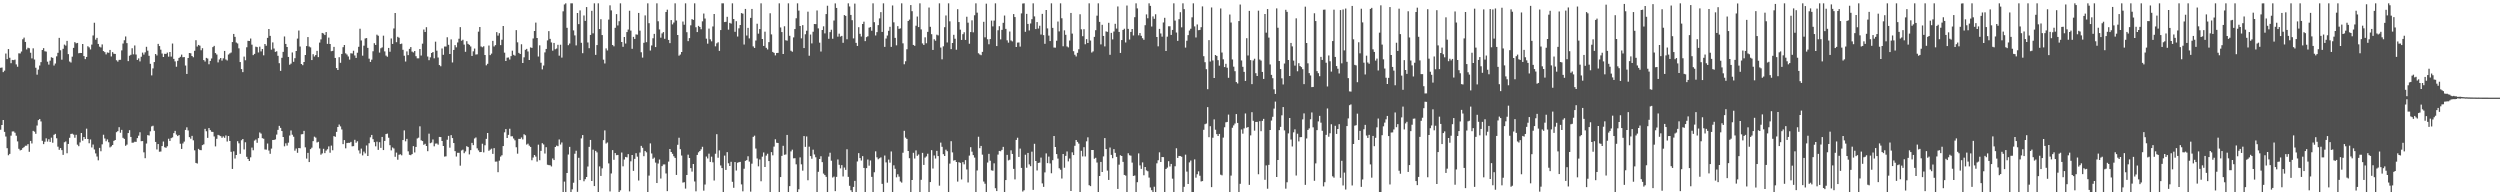 <svg xmlns="http://www.w3.org/2000/svg" width="1920" height="150"><path fill="#4f4f4f" d="M0 52.078h1v47.536H0zM1 51.88h1v44.108H1zM2 55.409h1v36.769H2zM3 54.271h1v46.993H3zM4 41.122h1v63.72H4zM5 45.433h1v68.376H5zM6 37.701h1v81.555H6zM7 44.363h1v73.819H7zM8 48.551h1v55.648H8zM9 46.039h1v54.929H9zM10 46.167h1v54.765H10zM11 45.757h1v56.197H11zM12 49.436h1v54.807H12zM13 51.237h1v57.347H13zM14 40.972h1v73.285H14zM15 41.036h1v74.461H15zM16 39.604h1v75.509H16zM17 30.168h1v83.579H17zM18 28.857h1v84.158H18zM19 32.23h1v79.718H19zM20 38.007h1v73.887H20zM21 36.647h1v74.056H21zM22 37.043h1v79.563H22zM23 40.487h1v67.741H23zM24 44.847h1v65.33H24zM25 37.135h1v63.384H25zM26 45.73h1v55.376H26zM27 52.016h1v50.756H27zM28 57.34h1v39.072H28zM29 53.479h1v38.805H29zM30 50.354h1v41.055H30zM31 47.725h1v45.574H31zM32 38.406h1v69.737H32zM33 36.984h1v73.697H33zM34 39.388h1v69.458H34zM35 39.653h1v66.581H35zM36 47.356h1v61.382H36zM37 49.638h1v57.327H37zM38 46.581h1v62.433H38zM39 43.97h1v61.747H39zM40 44.456h1v65.185H40zM41 50.337h1v53.18H41zM42 48.773h1v54.035H42zM43 43.252h1v62.92H43zM44 40.55h1v72.09H44zM45 29.077h1v85.979H45zM46 38.623h1v75.09H46zM47 45.842h1v69.461H47zM48 37.475h1v81.451H48zM49 34.25h1v75.029H49zM50 35.004h1v73.637H50zM51 31.401h1v86.318H51zM52 41.592h1v68.972H52zM53 47.263h1v58.566H53zM54 48.041h1v54.82H54zM55 43.535h1v59.109H55zM56 36.77h1v66.59H56zM57 32.346h1v73.429H57zM58 33.272h1v70.279H58zM59 32.966h1v78.141H59zM60 40.884h1v71.408H60zM61 40.663h1v68.712H61zM62 40.68h1v61.482H62zM63 33.776h1v74.274H63zM64 43.038h1v62.155H64zM65 45.427h1v61.289H65zM66 43.702h1v55.125H66zM67 35.549h1v71.205H67zM68 36.377h1v73.664H68zM69 38.013h1v69.101H69zM70 34.271h1v78.981H70zM71 27.233h1v83.756H71zM72 17.447h1v97.335H72zM73 30.481h1v87.319H73zM74 29.08h1v91.157H74zM75 33.765h1v89.379H75zM76 35.847h1v77.69H76zM77 36.454h1v79.694H77zM78 34.081h1v76.769H78zM79 39.234h1v64.253H79zM80 40.043h1v66.301H80zM81 41.792h1v66.687H81zM82 40.313h1v66.764H82zM83 40.535h1v68.716H83zM84 38.369h1v74.829H84zM85 43.378h1v69.062H85zM86 40.04h1v71.323H86zM87 41.29h1v66.889H87zM88 41.432h1v66.081H88zM89 46.272h1v55.235H89zM90 47.302h1v53.409H90zM91 45.96h1v51.709H91zM92 45.904h1v56.033H92zM93 38.704h1v61.035H93zM94 33.434h1v72.407H94zM95 30.935h1v75.705H95zM96 28.025h1v83.946H96zM97 33.109h1v77.944H97zM98 46.953h1v55.233H98zM99 42.789h1v57.203H99zM100 42.074h1v63.07H100zM101 37.05h1v72.582H101zM102 41.709h1v67.79H102zM103 34.899h1v73.949H103zM104 41.895h1v67.055H104zM105 46.034h1v60.037H105zM106 44.842h1v59.36H106zM107 47.149h1v54.449H107zM108 43.579h1v64.868H108zM109 40.389h1v67.926H109zM110 41.916h1v75.071H110zM111 40.199h1v81.29H111zM112 35.942h1v74.309H112zM113 38.895h1v64.877H113zM114 42.849h1v61.24H114zM115 48.998h1v51.842H115zM116 57.883h1v39.178H116zM117 52.515h1v44.065H117zM118 47.651h1v52.781H118zM119 41.483h1v67.519H119zM120 42.599h1v72.19H120zM121 33.701h1v76.928H121zM122 35.364h1v81.169H122zM123 38.153h1v78.235H123zM124 41.112h1v71.049H124zM125 43.751h1v64.92H125zM126 41.338h1v71.757H126zM127 41.432h1v72.101H127zM128 40.411h1v71.946H128zM129 43.544h1v62.988H129zM130 39.954h1v68.259H130zM131 43.488h1v62.594H131zM132 33.422h1v72.081H132zM133 45.216h1v57.038H133zM134 47.166h1v53.346H134zM135 51.238h1v52.119H135zM136 46.72h1v57.8H136zM137 44.478h1v59.238H137zM138 43.614h1v66.755H138zM139 41.936h1v72.456H139zM140 43.966h1v66.215H140zM141 43.819h1v64.91H141zM142 50.347h1v49.441H142zM143 56.776h1v41.023H143zM144 44.568h1v55.624H144zM145 40.707h1v64.613H145zM146 40.909h1v65.621H146zM147 43.022h1v61.319H147zM148 43.975h1v63.8H148zM149 39.03h1v76.447H149zM150 30.892h1v94.229H150zM151 35.729h1v89.861H151zM152 34.532h1v79.794H152zM153 35.091h1v80.169H153zM154 38.598h1v76.749H154zM155 37.029h1v74.409H155zM156 46.124h1v64.726H156zM157 47.261h1v51.722H157zM158 44.429h1v56.395H158zM159 44.944h1v60.945H159zM160 49.336h1v49.032H160zM161 46.772h1v53.162H161zM162 44.92h1v56.266H162zM163 36.223h1v65.113H163zM164 35.227h1v69.593H164zM165 40.778h1v71.678H165zM166 41.888h1v64.713H166zM167 47.919h1v55.676H167zM168 45.645h1v58.376H168zM169 44.557h1v59.989H169zM170 46.544h1v59.301H170zM171 44.783h1v59.975H171zM172 39.142h1v66.669H172zM173 45.67h1v58.382H173zM174 46.421h1v62.301H174zM175 41.857h1v62.598H175zM176 41.001h1v67.309H176zM177 40.351h1v76.234H177zM178 32.319h1v97.408H178zM179 26.082h1v90.149H179zM180 28.334h1v93.438H180zM181 32.657h1v86.373H181zM182 33.369h1v75.065H182zM183 37.122h1v72.939H183zM184 47.66h1v70.437H184zM185 53.037h1v54.667H185zM186 55.387h1v51.348H186zM187 43.459h1v71.352H187zM188 46.278h1v62.994H188zM189 36.304h1v84.123H189zM190 31.33h1v90.766H190zM191 31.467h1v92.177H191zM192 29.593h1v91.249H192zM193 34.322h1v79.021H193zM194 42.361h1v73.068H194zM195 41.383h1v66.623H195zM196 35.854h1v71.298H196zM197 36.208h1v73.451H197zM198 40.279h1v65.83H198zM199 35.863h1v65.846H199zM200 39.449h1v63.141H200zM201 37.633h1v68.48H201zM202 42.518h1v64.042H202zM203 33.774h1v81.012H203zM204 35.118h1v79.852H204zM205 29.059h1v81.19H205zM206 22.272h1v93.325H206zM207 27.532h1v90.611H207zM208 38.166h1v75.949H208zM209 32.558h1v74.972H209zM210 37.268h1v70.188H210zM211 39.853h1v67.188H211zM212 39.356h1v64.036H212zM213 42.838h1v56.888H213zM214 48.547h1v48.128H214zM215 54.433h1v43.785H215zM216 44.393h1v56.24H216zM217 39.809h1v65.383H217zM218 28.027h1v84.373H218zM219 33.716h1v76.34H219zM220 36.105h1v75.701H220zM221 43.716h1v65.869H221zM222 49.715h1v54.35H222zM223 48.851h1v51.338H223zM224 40.297h1v63.176H224zM225 47.445h1v57.557H225zM226 44.68h1v71.025H226zM227 39.183h1v74.884H227zM228 29.665h1v87.702H228zM229 23.441h1v90.204H229zM230 35.741h1v78.11H230zM231 49.173h1v54.018H231zM232 50.081h1v52.909H232zM233 47.621h1v52.89H233zM234 42.239h1v70.925H234zM235 35.361h1v86.44H235zM236 28.448h1v88.929H236zM237 35.761h1v88.706H237zM238 36.427h1v78.084H238zM239 46.139h1v67.262H239zM240 41.613h1v66.801H240zM241 43.424h1v61.523H241zM242 42.309h1v63.391H242zM243 39.046h1v70.368H243zM244 43.882h1v64.997H244zM245 32.726h1v81.273H245zM246 30.234h1v88.538H246zM247 25.286h1v92.51H247zM248 25.753h1v88.534H248zM249 26.923h1v90.669H249zM250 24.623h1v91.025H250zM251 33.685h1v80.939H251zM252 28.876h1v83.537H252zM253 33.8h1v83.474H253zM254 39.319h1v72.519H254zM255 39.078h1v76.31H255zM256 35.996h1v68.553H256zM257 44.505h1v60.575H257zM258 52.296h1v49.002H258zM259 53.754h1v43.803H259zM260 43.911h1v51.713H260zM261 48.211h1v48.846H261zM262 41.415h1v58.009H262zM263 36.274h1v74.401H263zM264 34.574h1v73.022H264zM265 40.946h1v72.948H265zM266 41.886h1v67.984H266zM267 43.34h1v66.346H267zM268 45.759h1v63.981H268zM269 40.926h1v68.019H269zM270 41.105h1v71.254H270zM271 38.973h1v73.27H271zM272 42.607h1v64.768H272zM273 44.485h1v65.132H273zM274 40.499h1v68H274zM275 35.92h1v79.571H275zM276 22.053h1v95.886H276zM277 31.057h1v83.071H277zM278 42.766h1v76.562H278zM279 35.054h1v81.367H279zM280 29.549h1v88.256H280zM281 29.257h1v82.446H281zM282 36.777h1v83.044H282zM283 45.037h1v64.969H283zM284 47.563h1v57.905H284zM285 45.809h1v57.837H285zM286 39.359h1v67.536H286zM287 33.168h1v75.986H287zM288 34.526h1v77.841H288zM289 26.628h1v82.195H289zM290 27.437h1v87.636H290zM291 40.383h1v68.831H291zM292 37.049h1v76.498H292zM293 36.387h1v68.761H293zM294 27.384h1v87.85H294zM295 39.461h1v68.781H295zM296 42.695h1v60.27H296zM297 43.582h1v59.037H297zM298 36.804h1v68.997H298zM299 39.733h1v71.798H299zM300 29.534h1v85.98H300zM301 33.735h1v79.52H301zM302 21.87h1v92.142H302zM303 9.961h1v110.484H303zM304 32.386h1v84.809H304zM305 28.277h1v94.373H305zM306 28.965h1v89.861H306zM307 33.824h1v84.67H307zM308 33.482h1v85.824H308zM309 38.244h1v69.312H309zM310 42.804h1v57.352H310zM311 47.247h1v61.316H311zM312 39.497h1v67.171H312zM313 42.363h1v73.865H313zM314 37.545h1v81.354H314zM315 36.125h1v83.083H315zM316 39.616h1v78.731H316zM317 40.268h1v71.955H317zM318 39.165h1v77.936H318zM319 43.169h1v69.675H319zM320 44.788h1v61.533H320zM321 44.782h1v60.959H321zM322 37.656h1v59.375H322zM323 42.64h1v65.152H323zM324 33.523h1v74.814H324zM325 22.707h1v88.508H325zM326 24.601h1v85.859H326zM327 20.9h1v91.211H327zM328 43.439h1v72.657H328zM329 46.246h1v56.427H329zM330 44.015h1v65.966H330zM331 40.707h1v68.769H331zM332 39.914h1v67.207H332zM333 44.778h1v67.582H333zM334 31.986h1v78.302H334zM335 38.937h1v71.239H335zM336 44.209h1v66.914H336zM337 49.989h1v55.184H337zM338 50.876h1v54.412H338zM339 37.227h1v71.06H339zM340 42.072h1v70.037H340zM341 35.743h1v84.546H341zM342 35.75h1v84.311H342zM343 28.623h1v78.684H343zM344 34.382h1v69.96H344zM345 41.494h1v71.894H345zM346 30.234h1v73.531H346zM347 47.983h1v58.04H347zM348 38.372h1v71.477H348zM349 34.638h1v81.44H349zM350 36.35h1v83.883H350zM351 32.589h1v84.748H351zM352 29.757h1v87.613H352zM353 20.823h1v106.403H353zM354 31.261h1v84.316H354zM355 30.508h1v84.415H355zM356 34.238h1v83.419H356zM357 39.771h1v76.564H357zM358 31.64h1v80.656H358zM359 33.681h1v79.283H359zM360 34.449h1v84.13H360zM361 35.7h1v79.579H361zM362 42.98h1v66.731H362zM363 39.422h1v72.027H363zM364 37.27h1v69.063H364zM365 41.905h1v63.679H365zM366 41.711h1v72.2H366zM367 24.344h1v91.156H367zM368 20.721h1v96.136H368zM369 35.709h1v81.017H369zM370 36.277h1v74.111H370zM371 35.544h1v81.507H371zM372 42.246h1v69.313H372zM373 50.188h1v56.462H373zM374 48.997h1v53.142H374zM375 34.992h1v80.822H375zM376 42.341h1v72.58H376zM377 41.16h1v73.023H377zM378 31.365h1v86.806H378zM379 35.694h1v78.085H379zM380 34.648h1v89.499H380zM381 24.7h1v99.338H381zM382 27.355h1v104.874H382zM383 25.516h1v97.852H383zM384 34.647h1v85.625H384zM385 30.521h1v88.712H385zM386 19.971h1v92.229H386zM387 40.432h1v61.212H387zM388 46.827h1v52.32H388zM389 44.287h1v61.678H389zM390 44.123h1v59.457H390zM391 45.707h1v53.15H391zM392 43.089h1v61.629H392zM393 38.899h1v65.745H393zM394 42.064h1v64.324H394zM395 42.772h1v64.984H395zM396 23.152h1v89.927H396zM397 32.518h1v85.524H397zM398 40.618h1v66.021H398zM399 41.447h1v65.261H399zM400 33.991h1v71.571H400zM401 48.364h1v58.682H401zM402 44.018h1v59.107H402zM403 38.245h1v65.619H403zM404 37.519h1v73.527H404zM405 39.544h1v70.813H405zM406 46.091h1v65.794H406zM407 36.387h1v76.477H407zM408 36.765h1v86.335H408zM409 29.537h1v91.434H409zM410 23.784h1v95.253H410zM411 17.369h1v102.901H411zM412 29.208h1v94.927H412zM413 43.404h1v67.72H413zM414 34.82h1v88.238H414zM415 48.172h1v67.685H415zM416 53.32h1v56.657H416zM417 50.31h1v60.619H417zM418 40.231h1v77.661H418zM419 37.586h1v75.452H419zM420 31.02h1v95.491H420zM421 23.901h1v102.938H421zM422 29.857h1v97.056H422zM423 32.588h1v95.279H423zM424 38.918h1v82.788H424zM425 32.95h1v89.987H425zM426 37.859h1v75.02H426zM427 37.28h1v74.529H427zM428 34.4h1v77.885H428zM429 42.735h1v64.399H429zM430 34.34h1v76.649H430zM431 44.258h1v65.18H431zM432 8.678h1v138.773H432zM433 3.406h1v136.061H433zM434 2.549h1v144.903H434zM435 21.352h1v111.501H435zM436 34.69h1v84.018H436zM437 33.408h1v79.363H437zM438 2.549h1v144.903H438zM439 2.549h1v142.861H439zM440 23.357h1v116.995H440zM441 27.205h1v90.885H441zM442 34.864h1v80.883H442zM443 9.983h1v137.365H443zM444 18.536h1v102.64H444zM445 7.971h1v130.32H445zM446 32.867h1v73.447H446zM447 40.842h1v62.887H447zM448 11.858h1v127.333H448zM449 16.046h1v121.599H449zM450 5.421h1v130.531H450zM451 32.617h1v95.299H451zM452 37.01h1v75.761H452zM453 26.841h1v80.652H453zM454 8.279h1v130.736H454zM455 25.614h1v89.33H455zM456 2.549h1v140.355H456zM457 42.131h1v73.741H457zM458 34.613h1v82.43H458zM459 2.549h1v144.903H459zM460 22.326h1v105.452H460zM461 14.731h1v120.405H461zM462 26.94h1v102.317H462zM463 45.8h1v61.82H463zM464 48.741h1v51.414H464zM465 37.16h1v73.061H465zM466 38.764h1v70.66H466zM467 15.04h1v110.467H467zM468 4.112h1v142.938H468zM469 7.982h1v125.243H469zM470 34.557h1v80.766H470zM471 35.589h1v87.138H471zM472 21.342h1v96.229H472zM473 10.853h1v108.35H473zM474 19.545h1v99.45H474zM475 16.268h1v131.184H475zM476 2.549h1v143.611H476zM477 32.272h1v84.872H477zM478 35.962h1v91.805H478zM479 28.393h1v94.11H479zM480 33.428h1v87.108H480zM481 24.602h1v96.284H481zM482 22.66h1v95.722H482zM483 8.254h1v138.732H483zM484 23.496h1v100.387H484zM485 37.469h1v81.594H485zM486 28.329h1v102.886H486zM487 29.912h1v92.076H487zM488 26.415h1v91.225H488zM489 26.635h1v93.701H489zM490 9.932h1v128.707H490zM491 23.565h1v93.556H491zM492 40.124h1v71.926H492zM493 44.256h1v69.274H493zM494 32.871h1v87.09H494zM495 11.811h1v104.091H495zM496 32.402h1v84.601H496zM497 2.549h1v144.903H497zM498 17.801h1v117.057H498zM499 38.795h1v71.31H499zM500 34.914h1v82.951H500zM501 29.406h1v92.561H501zM502 26.008h1v95.042H502zM503 36.123h1v88.749H503zM504 2.549h1v138.02H504zM505 16.329h1v109.244H505zM506 22.634h1v99.895H506zM507 28.936h1v108.199H507zM508 25.636h1v101.951H508zM509 24.629h1v101.682H509zM510 29.8h1v96.473H510zM511 9.22h1v123.998H511zM512 7.406h1v139.368H512zM513 30.677h1v93.426H513zM514 33.121h1v81.312H514zM515 15.413h1v101.306H515zM516 18.763h1v99.374H516zM517 17.325h1v102.699H517zM518 2.549h1v118.725H518zM519 15.78h1v118.545H519zM520 26.877h1v84.342H520zM521 42.778h1v62.981H521zM522 41.898h1v72.665H522zM523 39.927h1v79.527H523zM524 16.561h1v123.69H524zM525 19.016h1v120.902H525zM526 2.549h1v142.308H526zM527 24.717h1v109.69H527zM528 31.586h1v87.197H528zM529 29.271h1v92.085H529zM530 19.453h1v109.678H530zM531 14.689h1v117.09H531zM532 15.321h1v110.609H532zM533 2.549h1v136.821H533zM534 20.956h1v125.999H534zM535 24.636h1v94.329H535zM536 19.874h1v97.126H536zM537 20.738h1v95.209H537zM538 22.498h1v92.176H538zM539 16.388h1v96.329H539zM540 10.381h1v136.03H540zM541 14.221h1v127.505H541zM542 29.706h1v90.494H542zM543 33.544h1v88.172H543zM544 21.964h1v96.054H544zM545 30.191h1v94.189H545zM546 31.722h1v88.58H546zM547 20.314h1v104.343H547zM548 10.756h1v127.875H548zM549 35.599h1v82.478H549zM550 33.258h1v69.806H550zM551 32.483h1v88.642H551zM552 39.083h1v76.432H552zM553 23.102h1v103.989H553zM554 2.549h1v126.536H554zM555 2.549h1v144.903H555zM556 16.939h1v102.542H556zM557 16.767h1v113.728H557zM558 12.883h1v103.952H558zM559 22.786h1v102.621H559zM560 17.569h1v109.897H560zM561 18.142h1v106.12H561zM562 2.549h1v137.093H562zM563 14.617h1v129.632H563zM564 24.412h1v100.06H564zM565 16.28h1v114.672H565zM566 28.051h1v96.927H566zM567 21.784h1v102.784H567zM568 19.194h1v105.102H568zM569 10.031h1v131.573H569zM570 10.503h1v136.425H570zM571 34.216h1v95.355H571zM572 6.849h1v116.696H572zM573 27.277h1v95.68H573zM574 21.419h1v98.615H574zM575 29.487h1v94.641H575zM576 13.728h1v133.471H576zM577 6.86h1v118.837H577zM578 35.638h1v69.459H578zM579 36.821h1v67.356H579zM580 31.14h1v82.933H580zM581 18.223h1v103.482H581zM582 25.871h1v101.871H582zM583 22.314h1v100.133H583zM584 2.549h1v136.649H584zM585 29.962h1v90.357H585zM586 35.253h1v81.855H586zM587 24.299h1v103.967H587zM588 36.689h1v82.815H588zM589 37.994h1v80.051H589zM590 32.355h1v91.338H590zM591 10.197h1v137.254H591zM592 26.44h1v90.395H592zM593 39.906h1v79.406H593zM594 40.608h1v71.961H594zM595 42.542h1v64.434H595zM596 40.719h1v68.897H596zM597 40.58h1v69.228H597zM598 2.549h1v144.903H598zM599 21.073h1v114.938H599zM600 24.642h1v95.044H600zM601 41.474h1v70.504H601zM602 20.178h1v98.717H602zM603 30.934h1v87.701H603zM604 31.219h1v72.418H604zM605 2.549h1v144.903H605zM606 27.508h1v115.443H606zM607 38.949h1v77.34H607zM608 39.711h1v75.247H608zM609 28.731h1v92.889H609zM610 22.341h1v99.165H610zM611 14.025h1v112.182H611zM612 2.549h1v144.903H612zM613 8.135h1v137.246H613zM614 19.986h1v100.885H614zM615 29.457h1v96.738H615zM616 19.297h1v111.797H616zM617 36.895h1v67.615H617zM618 26.338h1v86.462H618zM619 23.586h1v81.203H619zM620 8.953h1v129.477H620zM621 42.797h1v69.844H621zM622 26.521h1v93.347H622zM623 33.328h1v88.566H623zM624 24.352h1v90.61H624zM625 18.45h1v100.183H625zM626 18.548h1v102.247H626zM627 8.033h1v139.419H627zM628 21.801h1v110.158H628zM629 32.773h1v89.321H629zM630 39.563h1v80.462H630zM631 23.064h1v101.434H631zM632 20.212h1v113.094H632zM633 25.649h1v108.801H633zM634 10.811h1v124.999H634zM635 4.412h1v143.04H635zM636 29.822h1v90.43H636zM637 24.656h1v92.66H637zM638 22.834h1v100.595H638zM639 29.728h1v106.617H639zM640 15.792h1v119.841H640zM641 2.623h1v144.183H641zM642 6.096h1v129.719H642zM643 28.154h1v94.337H643zM644 25.858h1v100.713H644zM645 28.134h1v101.192H645zM646 27.555h1v99.281H646zM647 32.847h1v102.681H647zM648 11.552h1v117.122H648zM649 12.19h1v118.287H649zM650 30.167h1v84.452H650zM651 2.549h1v133.264H651zM652 4.96h1v137.733H652zM653 11.463h1v134.658H653zM654 15.514h1v131.937H654zM655 29.478h1v114.075H655zM656 2.791h1v136.107H656zM657 32.933h1v114.518H657zM658 35.298h1v88.7H658zM659 20.885h1v96.729H659zM660 25.971h1v95.427H660zM661 28.039h1v95.256H661zM662 18.451h1v101.445H662zM663 16.617h1v112.342H663zM664 31.604h1v115.847H664zM665 28.531h1v100.618H665zM666 27.843h1v94.669H666zM667 21.228h1v105.983H667zM668 20.762h1v102.466H668zM669 23.597h1v112.247H669zM670 2.549h1v144.903H670zM671 17.035h1v115.27H671zM672 27.212h1v89.022H672zM673 24.675h1v96.136H673zM674 19.316h1v102.98H674zM675 14.132h1v107.391H675zM676 9.322h1v111.55H676zM677 24.508h1v116.689H677zM678 2.549h1v144.903H678zM679 35.982h1v83.463H679zM680 29.604h1v95.133H680zM681 27.278h1v113.019H681zM682 23.643h1v98.949H682zM683 20.564h1v104.343H683zM684 36.006h1v80.338H684zM685 4.172h1v143.279H685zM686 17.173h1v109.819H686zM687 29.095h1v100.54H687zM688 34.817h1v101.388H688zM689 20.089h1v113.761H689zM690 22.173h1v113.497H690zM691 21.814h1v117.554H691zM692 2.549h1v137.702H692zM693 33.287h1v83.992H693zM694 49.358h1v51.08H694zM695 47.05h1v58.644H695zM696 37.829h1v68.864H696zM697 16.135h1v99.828H697zM698 15.047h1v106.43H698zM699 3.91h1v143.542H699zM700 8.617h1v129.605H700zM701 34.526h1v82.804H701zM702 35.167h1v86.613H702zM703 19.743h1v95.787H703zM704 12.715h1v106.961H704zM705 20.797h1v97.816H705zM706 2.549h1v144.903H706zM707 22.584h1v115.488H707zM708 33.345h1v84.082H708zM709 34.509h1v92.139H709zM710 28.659h1v92.354H710zM711 33.246h1v86.866H711zM712 24.493h1v93.593H712zM713 5.778h1v141.674H713zM714 20.587h1v119.233H714zM715 26.243h1v89.084H715zM716 38.352h1v91.081H716zM717 30.131h1v89.241H717zM718 31.284h1v90.487H718zM719 26.642h1v89.221H719zM720 27.183h1v92.692H720zM721 2.549h1v140.053H721zM722 36.532h1v72.971H722zM723 45.553h1v67.188H723zM724 35.595h1v82.85H724zM725 20.888h1v98.934H725zM726 11.88h1v103.086H726zM727 32.624h1v83.52H727zM728 2.549h1v144.903H728zM729 16.368h1v109.288H729zM730 37.751h1v70.713H730zM731 33.012h1v84.01H731zM732 26.733h1v96.629H732zM733 29.725h1v93.231H733zM734 38.213h1v86.21H734zM735 7.052h1v132.399H735zM736 16.932h1v107.619H736zM737 22.794h1v102.275H737zM738 30.669h1v107.159H738zM739 26.286h1v98.222H739zM740 24.755h1v101.469H740zM741 30.685h1v92.289H741zM742 12.839h1v117.328H742zM743 17.4h1v122.727H743zM744 33.574h1v85.92H744zM745 24.635h1v88.41H745zM746 15.603h1v100.892H746zM747 24.833h1v94.294H747zM748 11.72h1v109.307H748zM749 2.549h1v144.903H749zM750 9.74h1v121.157H750zM751 40.891h1v64.109H751zM752 41.829h1v71.979H752zM753 42.381h1v69.674H753zM754 39.855h1v78.945H754zM755 16.733h1v122.707H755zM756 28.694h1v112.417H756zM757 2.838h1v144.613H757zM758 30.141h1v94.662H758zM759 34.011h1v84.137H759zM760 30.012h1v93.414H760zM761 15.836h1v114.955H761zM762 20.262h1v110.847H762zM763 15.83h1v109.606H763zM764 2.549h1v141.971H764zM765 35.39h1v111.348H765zM766 23.266h1v95.446H766zM767 20.133h1v95.76H767zM768 30.271h1v85.881H768zM769 22.94h1v92.152H769zM770 17.504h1v95.279H770zM771 11.927h1v135.525H771zM772 22.194h1v116.118H772zM773 30.998h1v87.957H773zM774 32.777h1v90.41H774zM775 24.208h1v98.459H775zM776 31.076h1v84.389H776zM777 31.779h1v86.467H777zM778 10.792h1v118.919H778zM779 13.117h1v124.657H779zM780 36.106h1v71.371H780zM781 32.731h1v73.064H781zM782 32.632h1v87.892H782zM783 35.786h1v78.323H783zM784 10.3h1v118.648H784zM785 2.689h1v144.427H785zM786 2.549h1v143.582H786zM787 24.422h1v94.393H787zM788 10.651h1v118.18H788zM789 18.364h1v99.078H789zM790 23.419h1v102.839H790zM791 18.011h1v109.65H791zM792 14.732h1v101.762H792zM793 2.549h1v143.259H793zM794 12.571h1v97.858H794zM795 22.325h1v101.299H795zM796 16.949h1v113.991H796zM797 21.888h1v103.252H797zM798 19.77h1v105.101H798zM799 26.501h1v94.52H799zM800 10.644h1v130.218H800zM801 26.985h1v116.546H801zM802 33.66h1v98.734H802zM803 7.676h1v110.145H803zM804 21.813h1v103.46H804zM805 27.32h1v92.941H805zM806 31.56h1v93.995H806zM807 2.549h1v130.527H807zM808 21.419h1v101.609H808zM809 36.49h1v67.962H809zM810 36.591h1v76.306H810zM811 31.274h1v87.056H811zM812 16.523h1v105.297H812zM813 24.11h1v105.112H813zM814 2.549h1v127.81H814zM815 14.039h1v123.081H815zM816 35.531h1v82.739H816zM817 23.274h1v105.521H817zM818 26.708h1v93.003H818zM819 35.679h1v80.655H819zM820 36.394h1v87.558H820zM821 31.124h1v90.619H821zM822 9.919h1v136.794H822zM823 25.807h1v91.16H823zM824 39.342h1v79.77H824zM825 42.027h1v69.924H825zM826 43.373h1v64.124H826zM827 40.543h1v68.428H827zM828 37.849h1v72.444H828zM829 10.965h1v136.487H829zM830 22.552h1v93.259H830zM831 27.801h1v92.289H831zM832 22.413h1v90.652H832zM833 34.011h1v86.144H833zM834 30.045h1v78.481H834zM835 33.031h1v72.452H835zM836 2.549h1v139.66H836zM837 31.123h1v111.85H837zM838 40.371h1v74.808H838zM839 39.476h1v75.706H839zM840 28.305h1v93.59H840zM841 23.216h1v97.982H841zM842 12.02h1v112.823H842zM843 2.549h1v144.903H843zM844 16.811h1v118.371H844zM845 34.116h1v90.232H845zM846 19.031h1v113.081H846zM847 27.602h1v92.51H847zM848 35.65h1v70.368H848zM849 24.127h1v90.336H849zM850 24.487h1v106.52H850zM851 17.518h1v120.657H851zM852 42.101h1v71.203H852zM853 25.219h1v93.697H853zM854 30.244h1v91.267H854zM855 24.206h1v90.352H855zM856 18.287h1v99.097H856zM857 21.979h1v98.473H857zM858 4.954h1v140.149H858zM859 24.523h1v101.963H859zM860 40.635h1v78.598H860zM861 30.788h1v89.04H861zM862 22.986h1v101.352H862zM863 22.062h1v112.266H863zM864 32.61h1v102.276H864zM865 4.252h1v143.2H865zM866 22.163h1v95.53H866zM867 30.344h1v88.877H867zM868 24.507h1v95.043H868zM869 22.272h1v102.611H869zM870 27.212h1v107.93H870zM871 13.199h1v121.57H871zM872 2.549h1v144.903H872zM873 6.453h1v133.454H873zM874 27.125h1v90.681H874zM875 25.39h1v101.639H875zM876 27.513h1v102.157H876zM877 29.353h1v95.382H877zM878 30.554h1v104.034H878zM879 19.354h1v108.903H879zM880 11.081h1v119.783H880zM881 14.045h1v117.481H881zM882 2.549h1v133.836H882zM883 4.516h1v139.435H883zM884 20.37h1v125.686H884zM885 12.604h1v134.848H885zM886 14.436h1v128.991H886zM887 10.978h1v136.473H887zM888 28.43h1v97.033H888zM889 35.605h1v87.481H889zM890 22.148h1v94.863H890zM891 25.725h1v98.706H891zM892 28.182h1v92.418H892zM893 17.255h1v103.426H893zM894 13.65h1v133.801H894zM895 39.185h1v90.623H895zM896 28.161h1v100.547H896zM897 20.193h1v103.584H897zM898 20.174h1v107.675H898zM899 26.846h1v99.046H899zM900 23.003h1v114.21H900zM901 2.549h1v144.903H901zM902 15.814h1v111.861H902zM903 25.01h1v88.863H903zM904 31.389h1v89.901H904zM905 14.729h1v105.023H905zM906 9.386h1v110.464H906zM907 21.008h1v99.347H907zM908 2.549h1v144.903H908zM909 7.025h1v136.444H909zM910 36.539h1v82.228H910zM911 31.309h1v100.466H911zM912 26.974h1v114.351H912zM913 23.445h1v101.269H913zM914 22.076h1v101.189H914zM915 13.302h1v134.149H915zM916 2.549h1v144.903H916zM917 20.285h1v102.115H917zM918 28.793h1v107.654H918zM919 18.787h1v115.066H919zM920 23.199h1v108.383H920zM921 23h1v111.95H921zM922 20.911h1v118.477H922zM923 4.937h1v134.116H923zM924 43.139h1v56.543H924zM925 47.765h1v47.639H925zM926 53.134h1v41.738H926zM927 68.495h1v13.759H927zM928 30.812h1v74.57H928zM929 47.272h1v49.636H929zM930 5.729h1v137.984H930zM931 46.426h1v59.355H931zM932 59.901h1v31.776H932zM933 42.257h1v57.368H933zM934 42.963h1v60.061H934zM935 46.251h1v58.207H935zM936 50.453h1v52.403H936zM937 6.521h1v127.627H937zM938 40.332h1v94.304H938zM939 45.59h1v60.111H939zM940 51.532h1v46.194H940zM941 49.015h1v44.952H941zM942 52.011h1v41.644H942zM943 59.755h1v28.256H943zM944 11.135h1v136.312H944zM945 17.287h1v117.588H945zM946 45.661h1v52.437H946zM947 51.208h1v45.084H947zM948 54.657h1v40.232H948zM949 63.035h1v24.545H949zM950 64.092h1v30.298H950zM951 16.198h1v131.253H951zM952 3.485h1v137.662H952zM953 46.44h1v52.972H953zM954 51.301h1v51.347H954zM955 55.183h1v43.451H955zM956 62.145h1v25.003H956zM957 29.341h1v68.764H957zM958 42.62h1v54.9H958zM959 8.357h1v133.608H959zM960 46.205h1v57.766H960zM961 64.596h1v21.586H961zM962 46.445h1v46.324H962zM963 45.107h1v55.258H963zM964 56.234h1v37.407H964zM965 58.345h1v35.256H965zM966 8.172h1v125.649H966zM967 45.742h1v47.364H967zM968 46.522h1v54.249H968zM969 55.266h1v37.577H969zM970 60.624h1v30.672H970zM971 10.765h1v127.305H971zM972 25.08h1v101.943H972zM973 6.938h1v138.022H973zM974 28.873h1v97.746H974zM975 49.517h1v50.333H975zM976 57.523h1v35.064H976zM977 60.081h1v29.599H977zM978 68.585h1v14.845H978zM979 72.151h1v5.864H979zM980 6.459h1v129.478H980zM981 21.276h1v101.612H981zM982 46.872h1v53.052H982zM983 53.033h1v44.399H983zM984 60.147h1v28.407H984zM985 64.873h1v17.335H985zM986 48.768h1v51.391H986zM987 7.502h1v137.409H987zM988 9.117h1v130.851H988zM989 46.078h1v56.359H989zM990 58.393h1v32.228H990zM991 32.975h1v74.165H991zM992 35.614h1v76.868H992zM993 46.523h1v55.091H993zM994 50.379h1v48.945H994zM995 14.055h1v120.76H995zM996 54.716h1v48.004H996zM997 48.523h1v60.084H997zM998 50.754h1v54.594H998zM999 51.56h1v53.692H999zM1000 53.127h1v38.568H1000zM1001 64.614h1v22.452H1001zM1002 5.123h1v136.849H1002zM1003 33.019h1v73.33H1003zM1004 48.636h1v51.129H1004zM1005 56.16h1v42.445H1005zM1006 57.982h1v33.63H1006zM1007 66.916h1v19.458H1007zM1008 66.753h1v31.043H1008zM1009 10.208h1v128.644H1009zM1010 16.178h1v109.306H1010zM1011 54.608h1v45.357H1011zM1012 56.203h1v37.036H1012zM1013 58.526h1v30.45H1013zM1014 43.671h1v50.54H1014zM1015 46.042h1v54.43H1015zM1016 7.475h1v135.68H1016zM1017 7.351h1v132.556H1017zM1018 48.196h1v55.387H1018zM1019 66.41h1v16.873H1019zM1020 42.604h1v62.43H1020zM1021 47.075h1v55.252H1021zM1022 54.968h1v40.444H1022zM1023 31.525h1v103.906H1023zM1024 7.425h1v129.027H1024zM1025 43.749h1v52.874H1025zM1026 50.759h1v52.121H1026zM1027 52.764h1v46.316H1027zM1028 56.421h1v38.963H1028zM1029 7.717h1v128.855H1029zM1030 48.621h1v74.853H1030zM1031 7.267h1v135.187H1031zM1032 38.727h1v93.811H1032zM1033 6.527h1v139.019H1033zM1034 47.448h1v49.36H1034zM1035 60.008h1v30.923H1035zM1036 70.192h1v10.585H1036zM1037 70.366h1v9.81H1037zM1038 4.543h1v137.919H1038zM1039 30.2h1v80.387H1039zM1040 49.823h1v46.702H1040zM1041 50.222h1v45.911H1041zM1042 63.142h1v24.139H1042zM1043 32.453h1v75.086H1043zM1044 40.964h1v59.544H1044zM1045 6.69h1v136.813H1045zM1046 17.198h1v120.615H1046zM1047 48.123h1v51.129H1047zM1048 57.206h1v38.674H1048zM1049 42.738h1v61.339H1049zM1050 47.976h1v57.969H1050zM1051 48.972h1v54.619H1051zM1052 6.864h1v119.39H1052zM1053 6.049h1v130.403H1053zM1054 37.903h1v66.505H1054zM1055 39.86h1v72.412H1055zM1056 46.524h1v59.325H1056zM1057 45.014h1v52.752H1057zM1058 54.109h1v36.923H1058zM1059 25.065h1v122.386H1059zM1060 4.113h1v143.338H1060zM1061 34.259h1v69.569H1061zM1062 45.585h1v51.453H1062zM1063 52.618h1v41.515H1063zM1064 59.685h1v31.946H1064zM1065 64.532h1v24.521H1065zM1066 59.795h1v44.685H1066zM1067 5.406h1v136.287H1067zM1068 42.256h1v59.55H1068zM1069 51.397h1v50.266H1069zM1070 54.204h1v45.224H1070zM1071 65.472h1v20.918H1071zM1072 32.814h1v64.873H1072zM1073 39.124h1v56.221H1073zM1074 6.64h1v124.462H1074zM1075 26.216h1v107.22H1075zM1076 58.054h1v32.118H1076zM1077 68.968h1v12.887H1077zM1078 46.197h1v53.24H1078zM1079 53.765h1v40.984H1079zM1080 56.753h1v36.778H1080zM1081 8.673h1v123.364H1081zM1082 28.785h1v97.986H1082zM1083 46.5h1v54.229H1083zM1084 50.23h1v45.585H1084zM1085 58.718h1v32.459H1085zM1086 48.182h1v42.854H1086zM1087 9.214h1v129.866H1087zM1088 5.896h1v136.308H1088zM1089 28.284h1v107.613H1089zM1090 46.369h1v58.732H1090zM1091 56.928h1v35.837H1091zM1092 56.927h1v33.514H1092zM1093 66.191h1v16.928H1093zM1094 71.788h1v6.319H1094zM1095 71.727h1v6.506H1095zM1096 7.042h1v129.097H1096zM1097 45.054h1v58.624H1097zM1098 55.095h1v43.363H1098zM1099 57.461h1v38.888H1099zM1100 63.431h1v20.53H1100zM1101 43.381h1v56.727H1101zM1102 53.179h1v43.382H1102zM1103 7.815h1v133.483H1103zM1104 34.864h1v81.915H1104zM1105 53.101h1v36.504H1105zM1106 40.723h1v54.475H1106zM1107 36.56h1v74.084H1107zM1108 41.687h1v60.529H1108zM1109 44.045h1v56.852H1109zM1110 13.329h1v119.504H1110zM1111 30.48h1v99.036H1111zM1112 47.002h1v58.97H1112zM1113 45.11h1v64.514H1113zM1114 46.363h1v57.856H1114zM1115 45.251h1v50.135H1115zM1116 59.562h1v31.126H1116zM1117 8.816h1v133.053H1117zM1118 17.281h1v112.873H1118zM1119 46.086h1v58.352H1119zM1120 53.917h1v46.723H1120zM1121 56.287h1v36.98H1121zM1122 64.592h1v19.764H1122zM1123 64.888h1v22.291H1123zM1124 29.467h1v99.486H1124zM1125 9.198h1v135.263H1125zM1126 49.189h1v51.068H1126zM1127 55.497h1v37.71H1127zM1128 57.283h1v35.422H1128zM1129 69.403h1v12.465H1129zM1130 40.517h1v60.242H1130zM1131 48.374h1v50.026H1131zM1132 6.638h1v136.896H1132zM1133 36.54h1v68.596H1133zM1134 64.82h1v23.362H1134zM1135 46.041h1v47.511H1135zM1136 43.806h1v60.153H1136zM1137 50.903h1v48.094H1137zM1138 55.921h1v37.697H1138zM1139 7.22h1v128.953H1139zM1140 45.793h1v45.816H1140zM1141 42.629h1v61.412H1141zM1142 53.535h1v47.661H1142zM1143 57.019h1v39.685H1143zM1144 6.984h1v130.478H1144zM1145 36.276h1v89.019H1145zM1146 7.288h1v135.015H1146zM1147 29.629h1v102.605H1147zM1148 6.509h1v139.182H1148zM1149 36.031h1v68.355H1149zM1150 51.34h1v41.179H1150zM1151 64.648h1v24.878H1151zM1152 69.983h1v20.703H1152zM1153 5.918h1v136.424H1153zM1154 37.231h1v99.273H1154zM1155 50.245h1v46.617H1155zM1156 58.686h1v34.5H1156zM1157 60.869h1v28.779H1157zM1158 65.475h1v15.673H1158zM1159 38.575h1v65.672H1159zM1160 7.158h1v136.272H1160zM1161 8.996h1v133.624H1161zM1162 44.567h1v56.439H1162zM1163 60.864h1v30.63H1163zM1164 43.15h1v58.891H1164zM1165 41.928h1v66.704H1165zM1166 45.502h1v63.958H1166zM1167 46.021h1v61.594H1167zM1168 9.576h1v124.255H1168zM1169 47.552h1v56.865H1169zM1170 38.319h1v66.575H1170zM1171 43.984h1v58.903H1171zM1172 46.342h1v51.102H1172zM1173 48.328h1v45.92H1173zM1174 56.43h1v33.484H1174zM1175 4.499h1v136.291H1175zM1176 31.404h1v87.031H1176zM1177 49.805h1v50.58H1177zM1178 53.059h1v43.738H1178zM1179 54.962h1v35.874H1179zM1180 64.279h1v23.177H1180zM1181 63.683h1v35.102H1181zM1182 7.32h1v139.879H1182zM1183 35.736h1v107.637H1183zM1184 50.937h1v48.479H1184zM1185 52.994h1v47.468H1185zM1186 59.579h1v34.627H1186zM1187 36.645h1v51.467H1187zM1188 29.948h1v69.55H1188zM1189 11.24h1v117.581H1189zM1190 8.317h1v123.104H1190zM1191 50.216h1v49.151H1191zM1192 67.363h1v18.347H1192zM1193 43.41h1v58.623H1193zM1194 51.173h1v46.096H1194zM1195 55.016h1v39.281H1195zM1196 35.991h1v80.286H1196zM1197 8.781h1v124.901H1197zM1198 47.607h1v48.271H1198zM1199 47.928h1v51.901H1199zM1200 57.519h1v34.371H1200zM1201 59.759h1v30.997H1201zM1202 8.156h1v130.785H1202zM1203 45.488h1v82.908H1203zM1204 5.75h1v137.473H1204zM1205 39.331h1v77.395H1205zM1206 55.838h1v39.593H1206zM1207 54.885h1v40.191H1207zM1208 57.132h1v33.307H1208zM1209 66.93h1v17.59H1209zM1210 68.362h1v12.444H1210zM1211 5.005h1v131.169H1211zM1212 31.18h1v90.627H1212zM1213 49.653h1v55.007H1213zM1214 57.958h1v45.797H1214zM1215 61.942h1v20.939H1215zM1216 42.173h1v49.117H1216zM1217 50.54h1v49.582H1217zM1218 9.257h1v134.481H1218zM1219 10.258h1v126.987H1219zM1220 49.667h1v47.931H1220zM1221 53.954h1v39.937H1221zM1222 34.379h1v74.679H1222zM1223 30.205h1v86.307H1223zM1224 39.071h1v69.366H1224zM1225 15.308h1v123.083H1225zM1226 14.291h1v117.8H1226zM1227 52.637h1v44.125H1227zM1228 45.679h1v64.453H1228zM1229 42.524h1v67.921H1229zM1230 40.491h1v71.657H1230zM1231 47.144h1v50.187H1231zM1232 57.079h1v36.098H1232zM1233 3.579h1v131.245H1233zM1234 39.084h1v68.99H1234zM1235 48.983h1v52.879H1235zM1236 51.243h1v49.296H1236zM1237 56.551h1v42.093H1237zM1238 59.451h1v29.382H1238zM1239 61.404h1v43.023H1239zM1240 11.691h1v135.76H1240zM1241 29.941h1v80.486H1241zM1242 50.952h1v47.625H1242zM1243 52.373h1v41.316H1243zM1244 62.143h1v26.4H1244zM1245 38.753h1v59.613H1245zM1246 41.044h1v64.811H1246zM1247 3.029h1v138.965H1247zM1248 8.646h1v122.113H1248zM1249 53.467h1v46.353H1249zM1250 62.742h1v23.39H1250zM1251 46.957h1v64.614H1251zM1252 43.304h1v61.48H1252zM1253 48.381h1v50.758H1253zM1254 9.248h1v130.313H1254zM1255 23.656h1v104.15H1255zM1256 44.371h1v59.644H1256zM1257 50.268h1v52.327H1257zM1258 52.099h1v46.198H1258zM1259 53.543h1v42.864H1259zM1260 7.691h1v129.908H1260zM1261 7.425h1v132.266H1261zM1262 20.401h1v122.9H1262zM1263 4.607h1v137.694H1263zM1264 12.918h1v114.004H1264zM1265 52.764h1v44.179H1265zM1266 54.999h1v37.032H1266zM1267 68.565h1v13.14H1267zM1268 68.899h1v12.411H1268zM1269 3.154h1v141.324H1269zM1270 40.331h1v70.78H1270zM1271 51.645h1v48.387H1271zM1272 51.468h1v46.5H1272zM1273 60.632h1v26.523H1273zM1274 34.555h1v70.506H1274zM1275 43.127h1v59.271H1275zM1276 7.11h1v139.371H1276zM1277 21.317h1v92.881H1277zM1278 56.801h1v38.404H1278zM1279 42.563h1v54.998H1279zM1280 36.485h1v71.44H1280zM1281 41.957h1v62.541H1281zM1282 45.265h1v59.163H1282zM1283 4.26h1v123.399H1283zM1284 27.824h1v101.166H1284zM1285 39.998h1v65.695H1285zM1286 45.472h1v57.032H1286zM1287 44.527h1v57.266H1287zM1288 48.694h1v50.266H1288zM1289 56.063h1v37.095H1289zM1290 2.549h1v144.263H1290zM1291 18.109h1v111.843H1291zM1292 44.73h1v53.006H1292zM1293 56.706h1v41.459H1293zM1294 57.108h1v38.188H1294zM1295 63.074h1v29.678H1295zM1296 61.368h1v28.009H1296zM1297 26.957h1v102.102H1297zM1298 3.868h1v139.184H1298zM1299 43.171h1v57.224H1299zM1300 51.584h1v51.229H1300zM1301 52.789h1v42.924H1301zM1302 61.179h1v24.964H1302zM1303 30.109h1v73.982H1303zM1304 36.773h1v61.929H1304zM1305 6.45h1v129.278H1305zM1306 47.782h1v60.724H1306zM1307 61.498h1v28.557H1307zM1308 44.376h1v54.14H1308zM1309 41.87h1v60.616H1309zM1310 48.568h1v50.398H1310zM1311 49.881h1v50.628H1311zM1312 6.903h1v126.247H1312zM1313 40.48h1v85.547H1313zM1314 45.189h1v56.137H1314zM1315 53.077h1v42.741H1315zM1316 53.508h1v40.013H1316zM1317 9.458h1v129.267H1317zM1318 25.31h1v104.898H1318zM1319 5.534h1v134.358H1319zM1320 26.55h1v100.161H1320zM1321 46.62h1v54.996H1321zM1322 51.76h1v42.929H1322zM1323 56.302h1v39.633H1323zM1324 59.703h1v28.714H1324zM1325 62.056h1v21.827H1325zM1326 12.675h1v124.128H1326zM1327 23.874h1v101.423H1327zM1328 45.337h1v62.028H1328zM1329 49.867h1v56.614H1329zM1330 58.942h1v34.953H1330zM1331 61.777h1v23.254H1331zM1332 46.001h1v58.014H1332zM1333 10.335h1v130.654H1333zM1334 2.661h1v135.135H1334zM1335 50.383h1v69.525H1335zM1336 55.121h1v37.807H1336zM1337 46.467h1v56.682H1337zM1338 38.787h1v69.031H1338zM1339 44.81h1v59.563H1339zM1340 39.105h1v64.496H1340zM1341 15.244h1v127.976H1341zM1342 41.063h1v56.726H1342zM1343 41.659h1v71.02H1343zM1344 44.35h1v60.833H1344zM1345 45.002h1v59.08H1345zM1346 51.265h1v49.37H1346zM1347 61.679h1v28.805H1347zM1348 8.557h1v135.47H1348zM1349 27.686h1v98.291H1349zM1350 46.634h1v53.396H1350zM1351 51.768h1v48.829H1351zM1352 52.481h1v43.304H1352zM1353 59.698h1v28.178H1353zM1354 58.775h1v40.555H1354zM1355 9.724h1v135.429H1355zM1356 16.33h1v110.351H1356zM1357 48.008h1v54.42H1357zM1358 47.469h1v50.254H1358zM1359 57.696h1v35.532H1359zM1360 59.716h1v25.664H1360zM1361 42.833h1v63.787H1361zM1362 7.928h1v139.523H1362zM1363 3.017h1v139.32H1363zM1364 43.884h1v60.898H1364zM1365 58.514h1v27.501H1365zM1366 40.213h1v71.991H1366zM1367 39.474h1v69.752H1367zM1368 51.336h1v49.4H1368zM1369 42.512h1v56.922H1369zM1370 2.549h1v138.628H1370zM1371 44.313h1v52.565H1371zM1372 47.048h1v60.404H1372zM1373 49.411h1v55.755H1373zM1374 48.418h1v52.401H1374zM1375 12.1h1v126.405H1375zM1376 42.093h1v85.13H1376zM1377 6.45h1v135.53H1377zM1378 25.165h1v91.041H1378zM1379 7.81h1v138.206H1379zM1380 44.329h1v53.42H1380zM1381 54.476h1v46.724H1381zM1382 62.369h1v25.971H1382zM1383 63.712h1v21.219H1383zM1384 2.549h1v139.611H1384zM1385 28.164h1v93.154H1385zM1386 4.64h1v139.33H1386zM1387 39.623h1v70.497H1387zM1388 38.091h1v66.175H1388zM1389 8.652h1v132.493H1389zM1390 6.452h1v133.88H1390zM1391 9.097h1v132.528H1391zM1392 20.559h1v100.122H1392zM1393 26.182h1v84.977H1393zM1394 39.19h1v69.86H1394zM1395 6.589h1v136.501H1395zM1396 30.177h1v87.974H1396zM1397 2.549h1v139.469H1397zM1398 30.1h1v80.883H1398zM1399 47.162h1v58.105H1399zM1400 2.549h1v141.83H1400zM1401 23.929h1v121.313H1401zM1402 6.698h1v135.965H1402zM1403 22.115h1v94.838H1403zM1404 31.141h1v79.438H1404zM1405 42.175h1v58.96H1405zM1406 3.38h1v141.377H1406zM1407 6.792h1v120.223H1407zM1408 8.566h1v137.485H1408zM1409 36.902h1v80.461H1409zM1410 36.013h1v72.631H1410zM1411 8.463h1v132.888H1411zM1412 6.975h1v112.693H1412zM1413 16.201h1v115.018H1413zM1414 36.534h1v77.599H1414zM1415 46.504h1v57.934H1415zM1416 45.563h1v62.255H1416zM1417 35.717h1v74.592H1417zM1418 16.081h1v103.728H1418zM1419 15.597h1v107.016H1419zM1420 4.393h1v143.059H1420zM1421 9.81h1v120.633H1421zM1422 31.814h1v80.839H1422zM1423 33.922h1v87.136H1423zM1424 25.439h1v90.337H1424zM1425 11.537h1v108.393H1425zM1426 20.915h1v98.223H1426zM1427 2.549h1v144.903H1427zM1428 27.119h1v109.967H1428zM1429 35.673h1v80.749H1429zM1430 35.291h1v90.514H1430zM1431 31.735h1v89.05H1431zM1432 33.679h1v86.706H1432zM1433 25.962h1v93.265H1433zM1434 15.037h1v126.851H1434zM1435 9.132h1v133.188H1435zM1436 30.106h1v89.394H1436zM1437 35.178h1v95.165H1437zM1438 26.921h1v90.208H1438zM1439 29.689h1v92.073H1439zM1440 28.301h1v85.425H1440zM1441 26.158h1v93.716H1441zM1442 10.516h1v129.354H1442zM1443 35.898h1v74.218H1443zM1444 45.294h1v66.545H1444zM1445 35.317h1v81.465H1445zM1446 16.386h1v101.214H1446zM1447 11.653h1v103.74H1447zM1448 31.751h1v87.049H1448zM1449 2.549h1v144.903H1449zM1450 19.916h1v115.007H1450zM1451 39.976h1v69.471H1451zM1452 31.191h1v84.466H1452zM1453 27.249h1v100.281H1453zM1454 31.048h1v92.182H1454zM1455 38.821h1v86.16H1455zM1456 2.549h1v136.38H1456zM1457 17.011h1v109.799H1457zM1458 24.464h1v101.866H1458zM1459 29.574h1v108.086H1459zM1460 28.774h1v98.431H1460zM1461 23.12h1v105.788H1461zM1462 30.975h1v91.353H1462zM1463 13.362h1v132.959H1463zM1464 7.013h1v131.506H1464zM1465 34.24h1v87.022H1465zM1466 25.804h1v89.673H1466zM1467 15.635h1v101.155H1467zM1468 19.788h1v102.62H1468zM1469 18.705h1v100.29H1469zM1470 2.549h1v126.366H1470zM1471 17.615h1v117.546H1471zM1472 41.25h1v69.828H1472zM1473 42.802h1v72.013H1473zM1474 42.209h1v72.122H1474zM1475 37.428h1v84.169H1475zM1476 19.575h1v116.473H1476zM1477 26.753h1v104.99H1477zM1478 2.549h1v144.226H1478zM1479 35.2h1v80.877H1479zM1480 28.311h1v92.845H1480zM1481 27.654h1v92.63H1481zM1482 15.89h1v114.288H1482zM1483 19.365h1v112.114H1483zM1484 14.891h1v111.482H1484zM1485 2.549h1v133.999H1485zM1486 36.361h1v111.09H1486zM1487 19.902h1v100.249H1487zM1488 19.021h1v96.637H1488zM1489 30.092h1v85.269H1489zM1490 21.296h1v96.297H1490zM1491 17.378h1v95.309H1491zM1492 13.244h1v131.285H1492zM1493 16.092h1v122.245H1493zM1494 26.811h1v95.135H1494zM1495 35.389h1v87.564H1495zM1496 24.806h1v95.976H1496zM1497 29.728h1v89.116H1497zM1498 30.439h1v89.17H1498zM1499 20.353h1v109.235H1499zM1500 11.562h1v126.663H1500zM1501 36.105h1v71.878H1501zM1502 33.955h1v72.341H1502zM1503 32.663h1v83.895H1503zM1504 35.604h1v82.117H1504zM1505 20.599h1v110.448H1505zM1506 2.724h1v120.334H1506zM1507 2.549h1v144.903H1507zM1508 23.426h1v97.664H1508zM1509 14.861h1v112.928H1509zM1510 19.423h1v97.799H1510zM1511 23.232h1v100.892H1511zM1512 18.142h1v109.658H1512zM1513 14.287h1v103.5H1513zM1514 2.549h1v140.952H1514zM1515 13.303h1v94.898H1515zM1516 20.559h1v106.455H1516zM1517 17.775h1v111.821H1517zM1518 22.292h1v102.473H1518zM1519 20.263h1v103.848H1519zM1520 28.239h1v92.149H1520zM1521 12.172h1v128.456H1521zM1522 9.595h1v137.856H1522zM1523 33.011h1v98.517H1523zM1524 9.476h1v110.207H1524zM1525 20.797h1v99.909H1525zM1526 27.761h1v90.046H1526zM1527 30.92h1v92.686H1527zM1528 7.206h1v140.245H1528zM1529 19.461h1v106.552H1529zM1530 35.934h1v68.829H1530zM1531 36.356h1v76.073H1531zM1532 27.986h1v88.086H1532zM1533 18.447h1v103.343H1533zM1534 19.787h1v108.766H1534zM1535 2.549h1v131.99H1535zM1536 5.065h1v128.625H1536zM1537 30.983h1v85.618H1537zM1538 24.295h1v93.812H1538zM1539 27.046h1v102.85H1539zM1540 36.313h1v78.916H1540zM1541 36.951h1v86.128H1541zM1542 32.62h1v88.128H1542zM1543 9.585h1v137.866H1543zM1544 28.29h1v91.361H1544zM1545 37.41h1v82.187H1545zM1546 41.395h1v71.199H1546zM1547 41.551h1v63.653H1547zM1548 43.321h1v65.007H1548zM1549 38.601h1v74.477H1549zM1550 2.549h1v144.903H1550zM1551 20.338h1v102.092H1551zM1552 25.499h1v93.824H1552zM1553 44.296h1v70.336H1553zM1554 24.173h1v95.688H1554zM1555 30.02h1v77.519H1555zM1556 32.261h1v71.594H1556zM1557 2.549h1v144.903H1557zM1558 27.275h1v114.565H1558zM1559 39.329h1v76.663H1559zM1560 38.985h1v75.923H1560zM1561 31.302h1v89.42H1561zM1562 22.734h1v100.605H1562zM1563 11.36h1v111.176H1563zM1564 2.549h1v144.903H1564zM1565 18.672h1v116.582H1565zM1566 36.704h1v82.892H1566zM1567 18.022h1v111.84H1567zM1568 25.457h1v95.939H1568zM1569 36.391h1v70.373H1569zM1570 25.447h1v86.644H1570zM1571 23.335h1v105.533H1571zM1572 7.098h1v130.241H1572zM1573 42.334h1v69.043H1573zM1574 24.465h1v95.788H1574zM1575 29.322h1v93.097H1575zM1576 24.798h1v93.586H1576zM1577 21.283h1v95.691H1577zM1578 24.334h1v97.806H1578zM1579 7.82h1v139.631H1579zM1580 28.361h1v104.233H1580zM1581 32.741h1v85.253H1581zM1582 30.558h1v86.722H1582zM1583 20.694h1v103.675H1583zM1584 20.532h1v115.56H1584zM1585 25.547h1v105.844H1585zM1586 3.435h1v144.016H1586zM1587 22.502h1v118.955H1587zM1588 30.513h1v88.764H1588zM1589 24.58h1v92.653H1589zM1590 23.501h1v99.987H1590zM1591 30.551h1v103.827H1591zM1592 13.584h1v121.667H1592zM1593 2.549h1v143.625H1593zM1594 3.869h1v129.906H1594zM1595 26.319h1v94.666H1595zM1596 23.657h1v104.294H1596zM1597 24.225h1v102.632H1597zM1598 27.19h1v98.267H1598zM1599 30.415h1v103.33H1599zM1600 12.233h1v116.992H1600zM1601 10.444h1v119.612H1601zM1602 14.975h1v114.738H1602zM1603 2.549h1v135.062H1603zM1604 4.346h1v141.498H1604zM1605 18.465h1v128.986H1605zM1606 13.295h1v134.156H1606zM1607 25.94h1v115.226H1607zM1608 2.549h1v136.449H1608zM1609 31.712h1v115.739H1609zM1610 35.147h1v87.312H1610zM1611 21.324h1v96.627H1611zM1612 25.375h1v97.484H1612zM1613 28.47h1v92.561H1613zM1614 17.872h1v102.523H1614zM1615 16.71h1v130.741H1615zM1616 38.547h1v91.472H1616zM1617 27.697h1v101.823H1617zM1618 24.424h1v100.59H1618zM1619 20.864h1v105.101H1619zM1620 24.626h1v105.194H1620zM1621 23.229h1v113.083H1621zM1622 5.323h1v142.128H1622zM1623 19.488h1v105.427H1623zM1624 28.134h1v88.816H1624zM1625 25.871h1v92.506H1625zM1626 18.931h1v102.18H1626zM1627 10.823h1v111.264H1627zM1628 23.055h1v97.533H1628zM1629 2.549h1v144.903H1629zM1630 8.172h1v135.769H1630zM1631 36.578h1v81.049H1631zM1632 30.564h1v101.744H1632zM1633 24.5h1v113.637H1633zM1634 25.772h1v100.459H1634zM1635 20.843h1v101.6H1635zM1636 2.576h1v144.876H1636zM1637 9.014h1v131.987H1637zM1638 13.456h1v107.019H1638zM1639 29.204h1v106.35H1639zM1640 20.602h1v113.372H1640zM1641 24.575h1v102.558H1641zM1642 23.038h1v114.723H1642zM1643 20.639h1v120.773H1643zM1644 2.549h1v137.593H1644zM1645 48.267h1v68.632H1645zM1646 49.471h1v52.001H1646zM1647 40.372h1v64.986H1647zM1648 36.553h1v73.466H1648zM1649 16.167h1v104.73H1649zM1650 16.252h1v104.118H1650zM1651 4.216h1v143.236H1651zM1652 9.837h1v103.901H1652zM1653 30.629h1v80.812H1653zM1654 26.724h1v93.689H1654zM1655 20.327h1v95.904H1655zM1656 11.986h1v106.48H1656zM1657 21.941h1v97.028H1657zM1658 2.549h1v144.903H1658zM1659 26.946h1v112.161H1659zM1660 36.029h1v89.798H1660zM1661 32.473h1v89.135H1661zM1662 31.73h1v86.539H1662zM1663 25.692h1v94.825H1663zM1664 36.72h1v82.35H1664zM1665 7.701h1v137.357H1665zM1666 21.476h1v120.072H1666zM1667 31.513h1v86.172H1667zM1668 33.731h1v96.321H1668zM1669 26.444h1v90.014H1669zM1670 29.084h1v92.026H1670zM1671 32.683h1v81.065H1671zM1672 23.399h1v96.364H1672zM1673 2.549h1v141.087H1673zM1674 36.223h1v75.226H1674zM1675 45.53h1v67.585H1675zM1676 35.135h1v81.82H1676zM1677 16.492h1v100.57H1677zM1678 11.338h1v105.101H1678zM1679 32.976h1v84.207H1679zM1680 2.549h1v144.903H1680zM1681 38.736h1v84.716H1681zM1682 42.136h1v66.664H1682zM1683 31.299h1v86.678H1683zM1684 27.606h1v97.871H1684zM1685 30.512h1v92.227H1685zM1686 35.976h1v88.505H1686zM1687 5.763h1v135.246H1687zM1688 20.224h1v96.043H1688zM1689 23.259h1v106.444H1689zM1690 28.401h1v109.613H1690zM1691 27.878h1v99.099H1691zM1692 23.148h1v105.732H1692zM1693 30.641h1v89.14H1693zM1694 11.08h1v121.685H1694zM1695 16.549h1v122.537H1695zM1696 36.555h1v84.051H1696zM1697 25.613h1v90.347H1697zM1698 15.707h1v101.35H1698zM1699 26.051h1v96.614H1699zM1700 13.484h1v107.672H1700zM1701 2.549h1v143.749H1701zM1702 22.953h1v108.95H1702zM1703 40.499h1v65.22H1703zM1704 42.438h1v71.671H1704zM1705 37.4h1v84.247H1705zM1706 34.732h1v81.27H1706zM1707 19.138h1v116.892H1707zM1708 8.041h1v131.959H1708zM1709 2.549h1v144.903H1709zM1710 27.653h1v89.597H1710zM1711 29.874h1v91.73H1711zM1712 28.968h1v101.728H1712zM1713 15.633h1v115.055H1713zM1714 15.236h1v107.645H1714zM1715 21.382h1v104.716H1715zM1716 2.549h1v144.903H1716zM1717 41.615h1v70.088H1717zM1718 22.083h1v97.95H1718zM1719 19.019h1v96.8H1719zM1720 20.731h1v93.644H1720zM1721 25.765h1v91.688H1721zM1722 17.815h1v94.839H1722zM1723 12.656h1v134.796H1723zM1724 22.774h1v120.947H1724zM1725 29.054h1v93.646H1725zM1726 36.435h1v85.517H1726zM1727 24.65h1v96.216H1727zM1728 31.303h1v87.571H1728zM1729 30.272h1v89.56H1729zM1730 9.733h1v120.065H1730zM1731 14.574h1v123.359H1731zM1732 37.969h1v69.915H1732zM1733 33.439h1v77.328H1733zM1734 32.76h1v82.734H1734zM1735 35.968h1v81.79H1735zM1736 11.064h1v119.947H1736zM1737 2.619h1v144.833H1737zM1738 2.549h1v139.41H1738zM1739 25.113h1v94.123H1739zM1740 14.177h1v112.937H1740zM1741 19.808h1v96.911H1741zM1742 22.542h1v99.87H1742zM1743 18.317h1v108.486H1743zM1744 12.094h1v133.53H1744zM1745 2.549h1v141.773H1745zM1746 31.942h1v77.499H1746zM1747 20.604h1v107.701H1747zM1748 17.44h1v112.615H1748zM1749 22.345h1v101.944H1749zM1750 20.763h1v103.367H1750zM1751 27.679h1v93.26H1751zM1752 9.935h1v133.868H1752zM1753 24.369h1v105.455H1753zM1754 34.158h1v99.185H1754zM1755 9.495h1v108.855H1755zM1756 23.007h1v97.407H1756zM1757 27.567h1v90.752H1757zM1758 30.94h1v93.363H1758zM1759 2.549h1v134.037H1759zM1760 28.549h1v94.234H1760zM1761 36.209h1v67.785H1761zM1762 37.215h1v76.107H1762zM1763 29.978h1v87.103H1763zM1764 16.436h1v105.243H1764zM1765 21.969h1v106.881H1765zM1766 2.549h1v126.515H1766zM1767 16.066h1v119.795H1767zM1768 34.854h1v85.482H1768zM1769 24.753h1v106.621H1769zM1770 25.45h1v90.569H1770zM1771 34.353h1v80.157H1771zM1772 38.068h1v86.036H1772zM1773 17.408h1v128.745H1773zM1774 9.875h1v125.645H1774zM1775 27.971h1v88.959H1775zM1776 35.263h1v74.214H1776zM1777 41.256h1v69.912H1777zM1778 42.527h1v62.846H1778zM1779 41.501h1v67.405H1779zM1780 37.761h1v75.272H1780zM1781 2.549h1v144.903H1781zM1782 27.546h1v85.137H1782zM1783 38.319h1v82.541H1783zM1784 26.521h1v94.341H1784zM1785 32.963h1v82.003H1785zM1786 30.573h1v76.888H1786zM1787 27.109h1v77.374H1787zM1788 2.549h1v141.39H1788zM1789 30.962h1v78.208H1789zM1790 39.875h1v75.269H1790zM1791 31.668h1v83.111H1791zM1792 28.185h1v94.957H1792zM1793 23.791h1v99.735H1793zM1794 9.741h1v113.064H1794zM1795 2.549h1v144.903H1795zM1796 20.483h1v117.655H1796zM1797 35.312h1v85.362H1797zM1798 18.906h1v111.397H1798zM1799 26.103h1v95.081H1799zM1800 25.668h1v84.976H1800zM1801 23.534h1v88.822H1801zM1802 17.441h1v118.951H1802zM1803 19.076h1v117.997H1803zM1804 24.846h1v87.049H1804zM1805 25.356h1v94.83H1805zM1806 27.831h1v93.756H1806zM1807 22.656h1v91.24H1807zM1808 18.776h1v97.279H1808zM1809 8.264h1v138.069H1809zM1810 11.101h1v132.445H1810zM1811 34.028h1v87.201H1811zM1812 40.919h1v77.897H1812zM1813 30.072h1v88.787H1813zM1814 19.722h1v104.773H1814zM1815 21.761h1v116.44H1815zM1816 29.093h1v97.986H1816zM1817 3.285h1v144.167H1817zM1818 32.885h1v84.769H1818zM1819 30.172h1v88.992H1819zM1820 24.969h1v94.802H1820zM1821 22.205h1v112.823H1821zM1822 27.548h1v99.374H1822zM1823 8.33h1v127.752H1823zM1824 2.55h1v144.901H1824zM1825 25.718h1v103.696H1825zM1826 26.444h1v102.215H1826zM1827 25.819h1v90.536H1827zM1828 24.42h1v103.96H1828zM1829 28.663h1v104.674H1829zM1830 30.164h1v99.013H1830zM1831 17.568h1v110.238H1831zM1832 7.534h1v123.602H1832zM1833 11.842h1v122.565H1833zM1834 2.549h1v137.655H1834zM1835 4.04h1v138.546H1835zM1836 12.048h1v135.403H1836zM1837 24.26h1v118.11H1837zM1838 13.157h1v118.852H1838zM1839 21.115h1v110.204H1839zM1840 43.685h1v80.486H1840zM1841 31.853h1v85.927H1841zM1842 33.536h1v85.518H1842zM1843 33.448h1v85.955H1843zM1844 34.632h1v80.298H1844zM1845 29.925h1v79.757H1845zM1846 27.446h1v88.832H1846zM1847 68.948h1v11.326H1847zM1848 73.902h1v2.323H1848zM1849 65.474h1v20.251H1849zM1850 63.298h1v22.43H1850zM1851 62.907h1v26.489H1851zM1852 58.136h1v31.805H1852zM1853 57.327h1v33.988H1853zM1854 59.431h1v29.585H1854zM1855 58.963h1v31.216H1855zM1856 61.876h1v29.173H1856zM1857 60.942h1v25.884H1857zM1858 63.737h1v22.706H1858zM1859 68.363h1v11.948H1859zM1860 63.767h1v20.178H1860zM1861 65.412h1v19.547H1861zM1862 59.087h1v33.645H1862zM1863 61.999h1v27.207H1863zM1864 57.637h1v35.969H1864zM1865 52.764h1v44.662H1865zM1866 59.554h1v31.604H1866zM1867 56.476h1v40.628H1867zM1868 57.79h1v33.961H1868zM1869 61.095h1v28.959H1869zM1870 61.29h1v27.571H1870zM1871 64.282h1v20.287H1871zM1872 65.849h1v17.068H1872zM1873 62.76h1v23.133H1873zM1874 68.604h1v13.052H1874zM1875 69.33h1v10.829H1875zM1876 69.99h1v10.106H1876zM1877 71.848h1v6.241H1877zM1878 72.035h1v5.95H1878zM1879 72.003h1v5.834H1879zM1880 72.499h1v5.319H1880zM1881 72.778h1v4.319H1881zM1882 73.598h1v2.808H1882zM1883 73.864h1v2.377H1883zM1884 73.65h1v2.481H1884zM1885 73.914h1v2.277H1885zM1886 73.979h1v2.042H1886zM1887 74.401h1v1.138H1887zM1888 74.328h1v1.314H1888zM1889 74.273h1v1.499H1889zM1890 74.464h1v1.057H1890zM1891 74.549h1v1H1891zM1892 74.638h1v1H1892zM1893 74.754h1v1H1893zM1894 74.709h1v1H1894zM1895 74.819h1v1H1895zM1896 74.818h1v1H1896zM1897 74.872h1v1H1897zM1898 74.87h1v1H1898zM1899 74.892h1v1H1899zM1900 74.89h1v1H1900zM1901 74.907h1v1H1901zM1902 74.938h1v1H1902zM1903 74.924h1v1H1903zM1904 74.935h1v1H1904zM1905 74.95h1v1H1905zM1906 74.965h1v1H1906zM1907 74.964h1v1H1907zM1908 74.966h1v1H1908zM1909 74.977h1v1H1909zM1910 74.975h1v1H1910zM1911 74.985h1v1H1911zM1912 74.986h1v1H1912zM1913 74.993h1v1H1913zM1914 74.992h1v1H1914zM1915 74.996h1v1H1915zM1916 74.996h1v1H1916zM1917 74.998h1v1H1917zM1918 74.999h1v1H1918zM1919 74.999h1v1H1919z"/></svg>